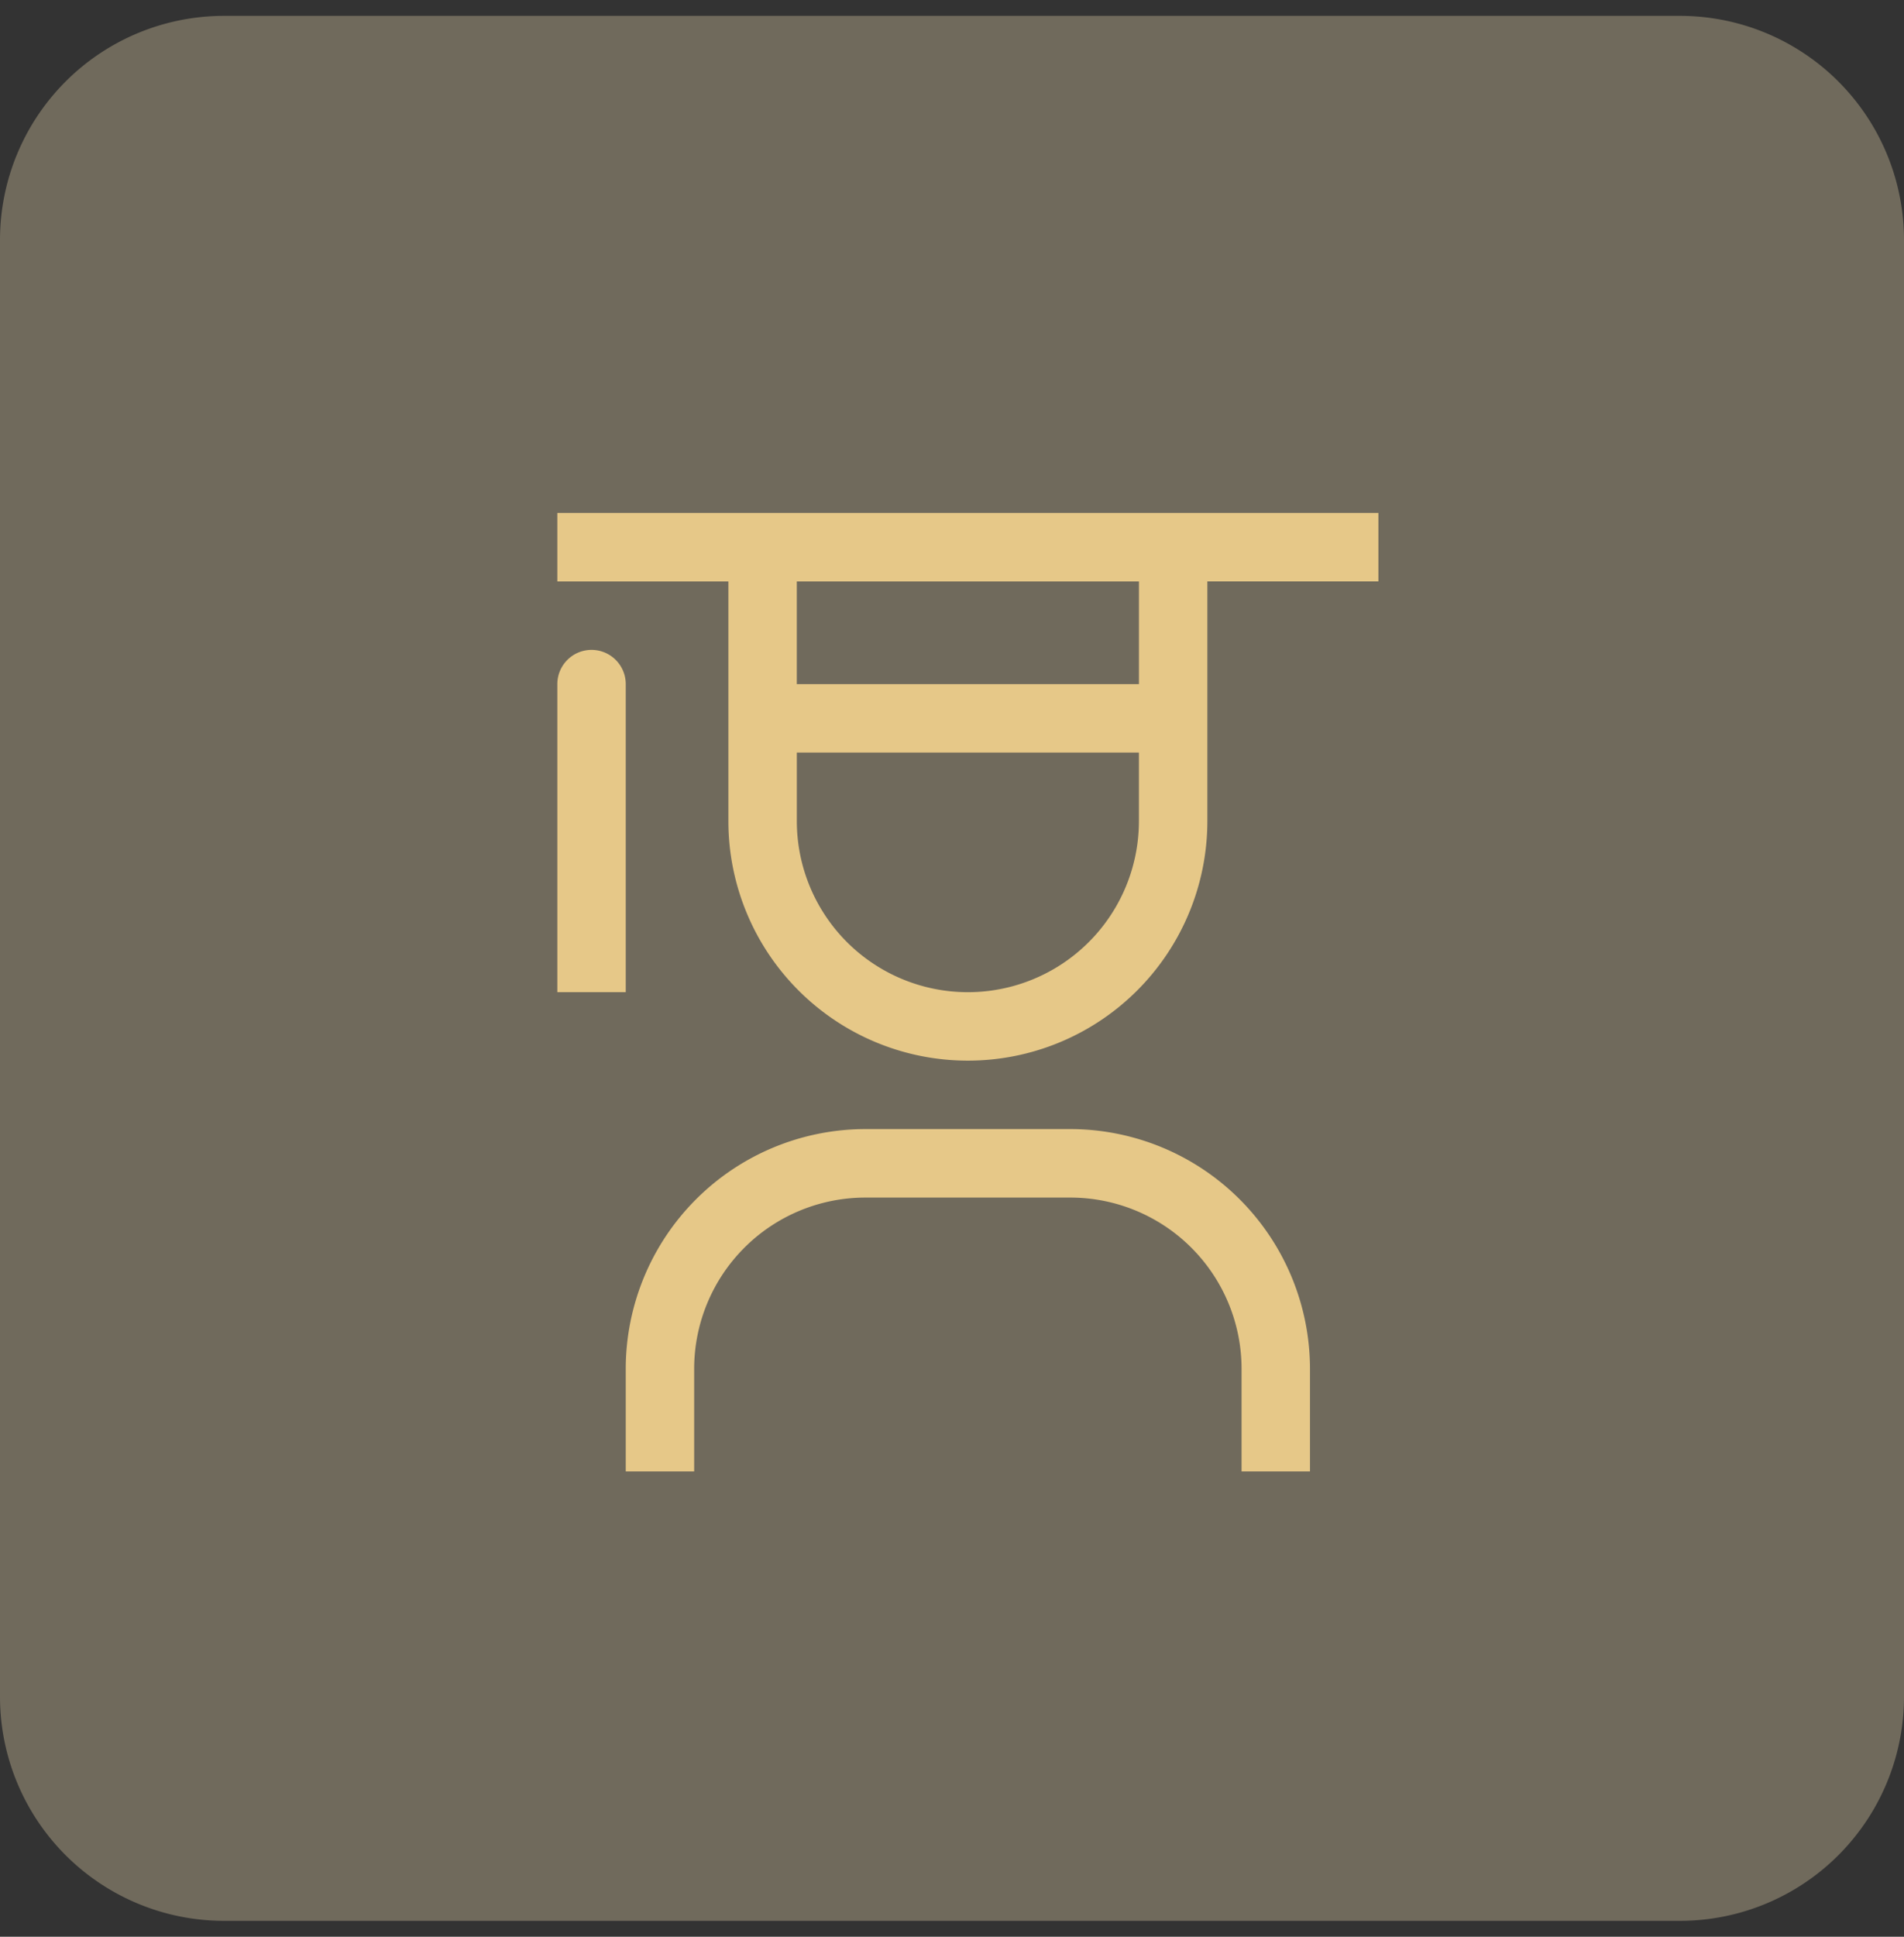 <?xml version="1.0" encoding="UTF-8"?>
<svg xmlns="http://www.w3.org/2000/svg" width="60" height="61" fill="none">
  <rect width="100%" height="100%" fill="#333333" stroke="none"/>
  <path d="M0 7.559A7.059 7.059 0 017.059.5H52.94A7.059 7.059 0 0160 7.559V53.44a7.059 7.059 0 01-7.059 7.059H7.06A7.059 7.059 0 010 53.441V7.56z" fill="#FFE9BB" fill-opacity=".3"></path>
  <path d="M41.281 46.344h-2.156v-3.235a5.397 5.397 0 00-5.39-5.39h-6.47a5.397 5.397 0 00-5.39 5.39v3.235h-2.156v-3.235a7.557 7.557 0 017.547-7.547h6.468a7.558 7.558 0 017.547 7.547v3.235zm-22.64-25.875a1.078 1.078 0 00-1.078 1.078v9.703h2.156v-9.703a1.078 1.078 0 00-1.078-1.078z" fill="#E6C888"></path>
  <path d="M17.563 16.156v2.157h5.39v7.546a7.547 7.547 0 1015.094 0v-7.547h5.39v-2.156H17.564zm7.546 2.157h10.782v3.234H25.109v-3.235zM30.5 31.25a5.39 5.39 0 01-5.39-5.39v-2.157h10.78v2.156a5.39 5.39 0 01-5.39 5.391z" fill="#E6C888"></path>
</svg>
